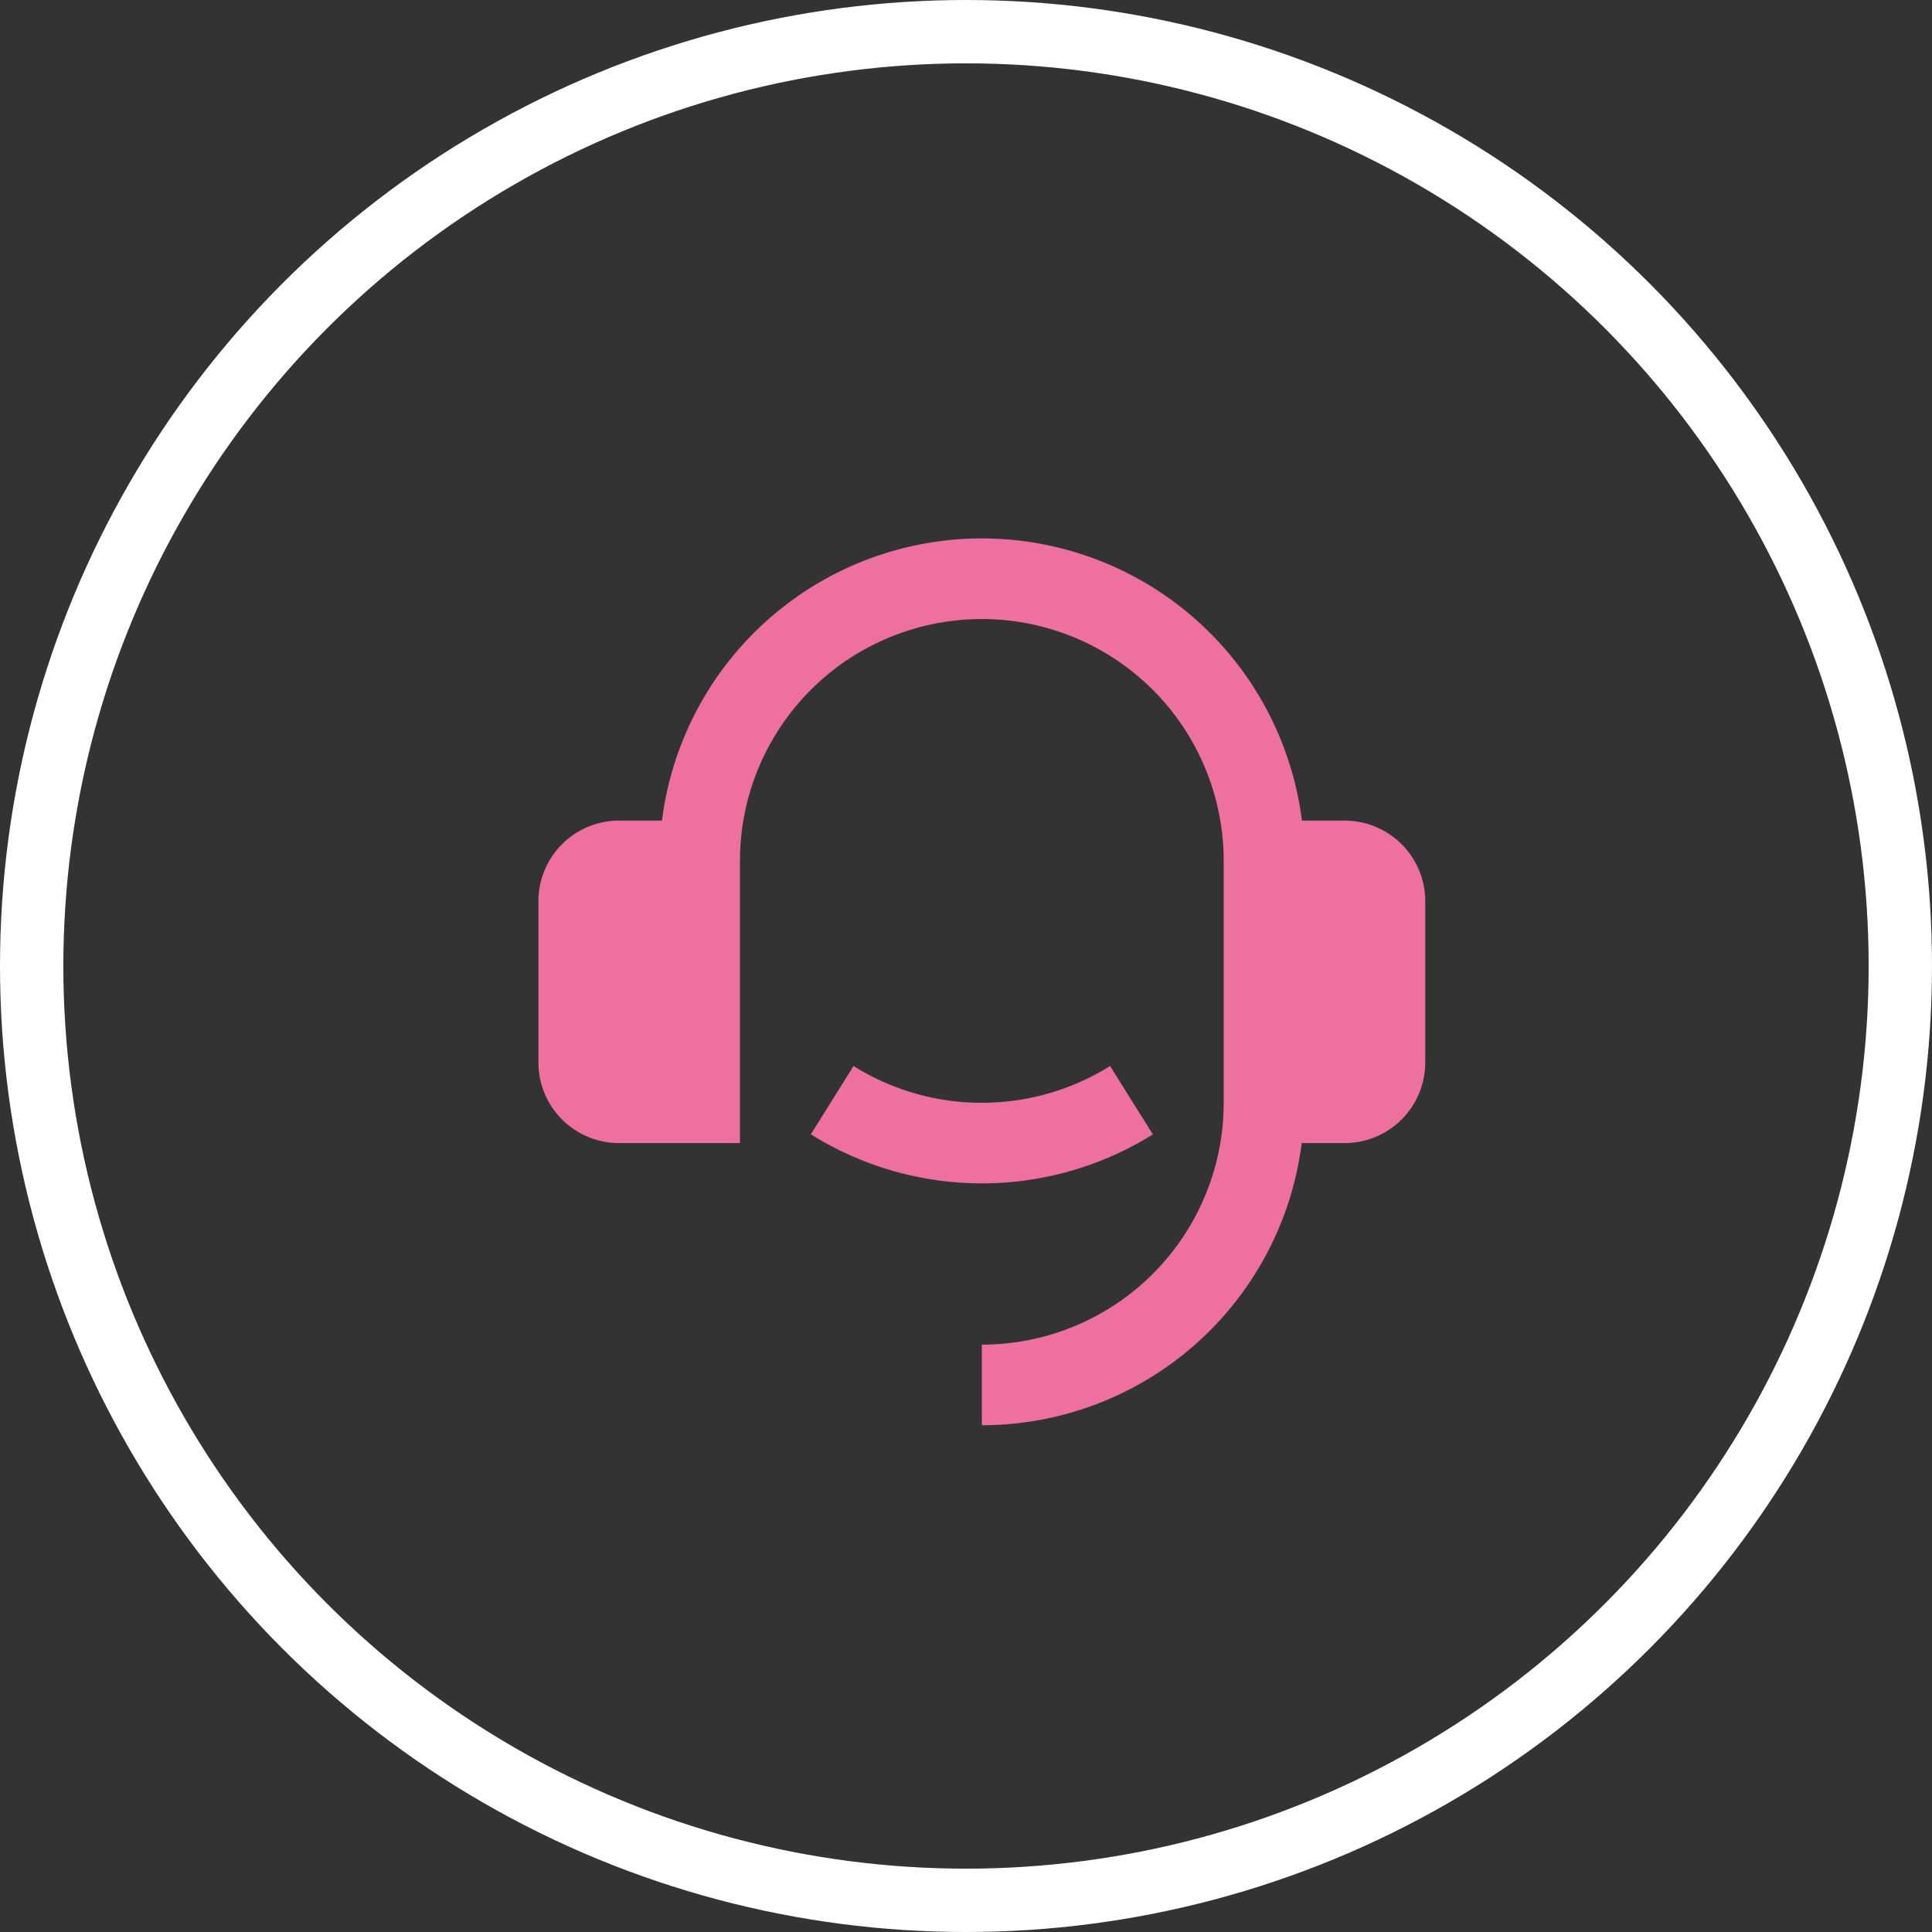 <?xml version="1.0" encoding="UTF-8"?>
<svg xmlns="http://www.w3.org/2000/svg" width="61" height="61" viewBox="0 0 61 61">
  <rect x="0" y="0" width="61" height="61" fill="#333333" stroke="none"/>
  <g id="Gruppe_216" data-name="Gruppe 216" transform="translate(-4810.624 -4739.624)">
    <g id="Ellipse_11" data-name="Ellipse 11" transform="translate(4810.624 4739.624)" fill="none" stroke="#fff" stroke-width="2">
      <circle cx="30.5" cy="30.5" r="30.5" stroke="none"></circle>
      <circle cx="30.5" cy="30.5" r="29.5" fill="none"></circle>
    </g>
    <path id="Pfad_88" data-name="Pfad 88" d="M26.455,9.909A2.545,2.545,0,0,1,29,12.455v5.091a2.545,2.545,0,0,1-2.545,2.545H25.1A10.184,10.184,0,0,1,15,29V26.455a7.636,7.636,0,0,0,7.636-7.636V11.182a7.636,7.636,0,1,0-15.273,0v8.909H3.545A2.545,2.545,0,0,1,1,17.545V12.455A2.545,2.545,0,0,1,3.545,9.909H4.9a10.183,10.183,0,0,1,20.206,0ZM9.6,19.817l1.349-2.159a7.643,7.643,0,0,0,8.1,0L20.4,19.817a10.191,10.191,0,0,1-10.794,0Z" transform="translate(4826.624 4755.624)" fill="#ed70a0"></path>
  </g>
</svg>
